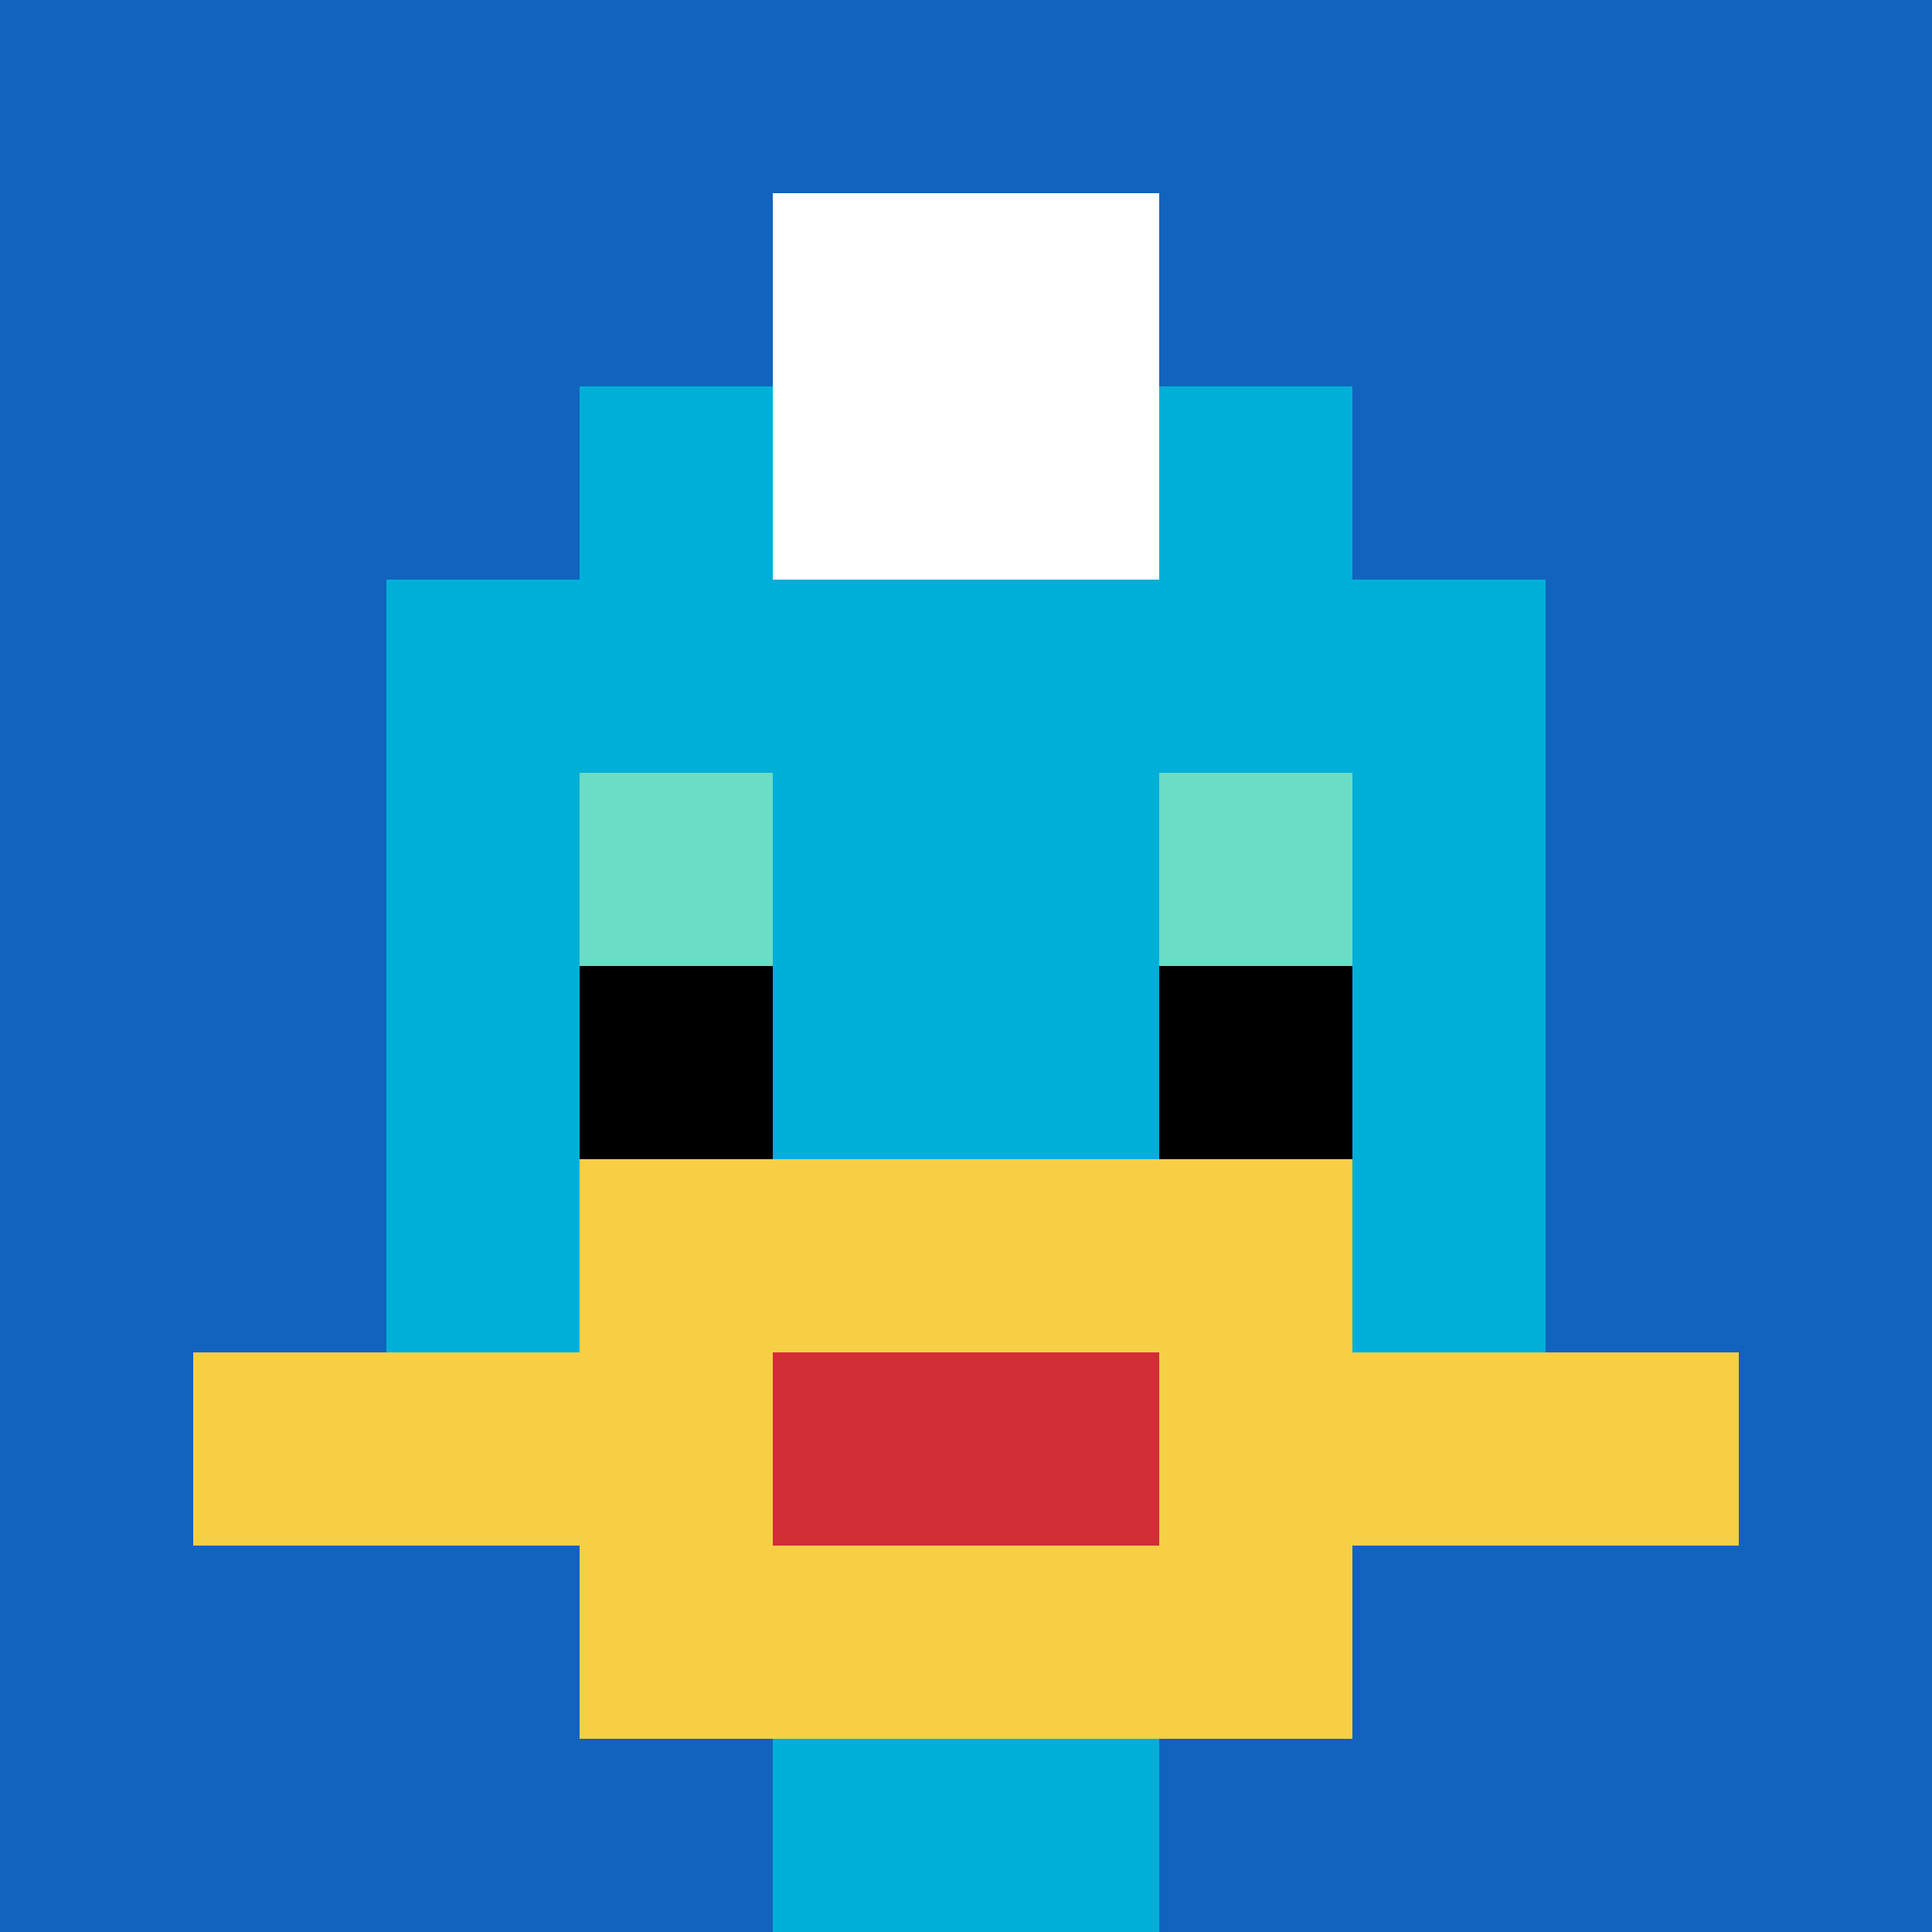 <svg xmlns="http://www.w3.org/2000/svg" version="1.1" width="773" height="773"><title>'goose-pfp-323192' by Dmitri Cherniak</title><desc>seed=323192
backgroundColor=#ffffff
padding=20
innerPadding=0
timeout=500
dimension=1
border=false
Save=function(){return n.handleSave()}
frame=117

Rendered at Sun Sep 15 2024 15:32:03 GMT+0100 (British Summer Time)
Generated in 1ms
</desc><defs></defs><rect width="100%" height="100%" fill="#ffffff"></rect><g><g id="0-0"><rect x="0" y="0" height="773" width="773" fill="#1263BD"></rect><g><rect id="0-0-3-2-4-7" x="231.9" y="154.6" width="309.2" height="541.1" fill="#00AFD7"></rect><rect id="0-0-2-3-6-5" x="154.6" y="231.9" width="463.8" height="386.5" fill="#00AFD7"></rect><rect id="0-0-4-8-2-2" x="309.2" y="618.4" width="154.6" height="154.6" fill="#00AFD7"></rect><rect id="0-0-1-7-8-1" x="77.3" y="541.1" width="618.4" height="77.3" fill="#F7CF46"></rect><rect id="0-0-3-6-4-3" x="231.9" y="463.8" width="309.2" height="231.9" fill="#F7CF46"></rect><rect id="0-0-4-7-2-1" x="309.2" y="541.1" width="154.6" height="77.3" fill="#D12D35"></rect><rect id="0-0-3-4-1-1" x="231.9" y="309.2" width="77.3" height="77.3" fill="#6BDCC5"></rect><rect id="0-0-6-4-1-1" x="463.8" y="309.2" width="77.3" height="77.3" fill="#6BDCC5"></rect><rect id="0-0-3-5-1-1" x="231.9" y="386.5" width="77.3" height="77.3" fill="#000000"></rect><rect id="0-0-6-5-1-1" x="463.8" y="386.5" width="77.3" height="77.3" fill="#000000"></rect><rect id="0-0-4-1-2-2" x="309.2" y="77.3" width="154.6" height="154.6" fill="#ffffff"></rect></g><rect x="0" y="0" stroke="white" stroke-width="0" height="773" width="773" fill="none"></rect></g></g></svg>